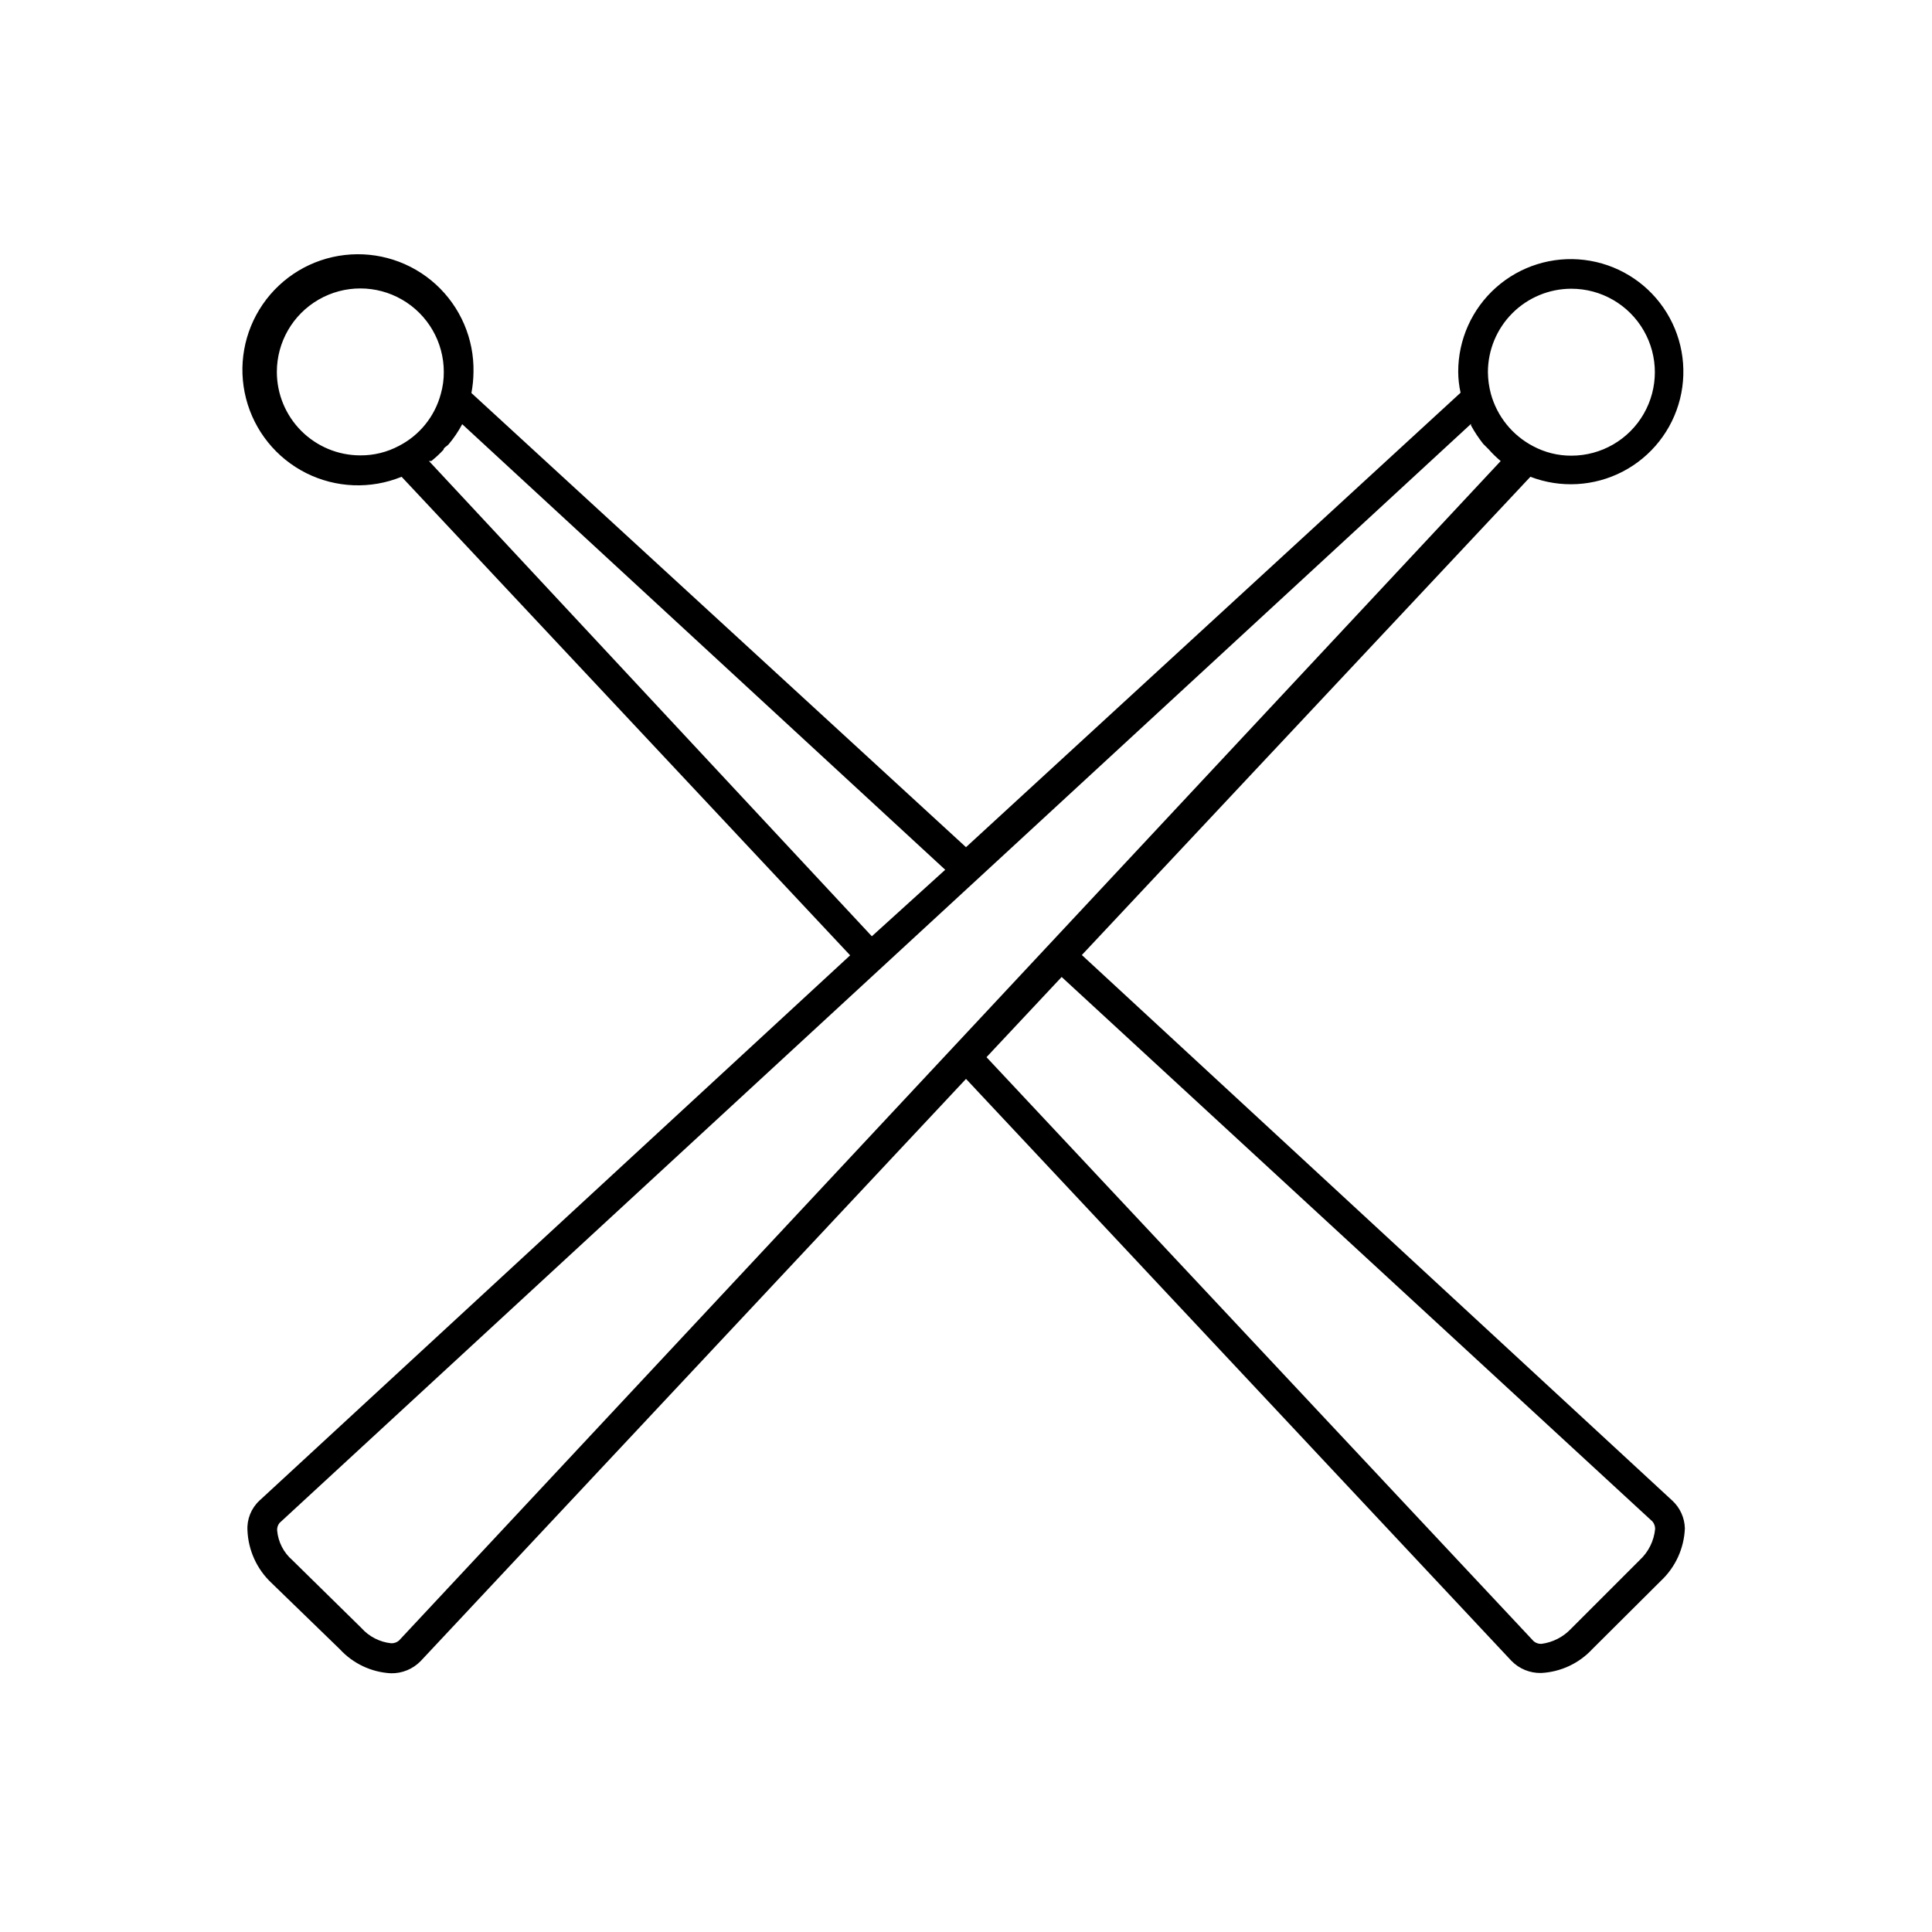 <?xml version="1.0" encoding="UTF-8"?>
<!-- Uploaded to: SVG Repo, www.svgrepo.com, Generator: SVG Repo Mixer Tools -->
<svg fill="#000000" width="800px" height="800px" version="1.1" viewBox="144 144 512 512" xmlns="http://www.w3.org/2000/svg">
 <path d="m587.2 541.7-156.5-144.61 118.87-126.74c7.981 3.066 16.895 2.562 24.48-1.383 7.586-3.949 13.109-10.961 15.176-19.258s0.473-17.082-4.375-24.125-12.484-11.668-20.973-12.699c-8.488-1.035-17.012 1.625-23.406 7.301-6.394 5.676-10.047 13.824-10.031 22.375 0.012 1.855 0.223 3.699 0.629 5.512l-131.07 120.44-131.07-120.36c0.344-1.82 0.527-3.664 0.551-5.512 0.188-8.844-3.461-17.336-10.004-23.293-6.543-5.953-15.34-8.785-24.129-7.769-8.785 1.012-16.703 5.781-21.715 13.07-5.012 7.289-6.629 16.391-4.43 24.957 2.199 8.57 7.996 15.77 15.898 19.746 7.902 3.977 17.137 4.34 25.328 1l118.87 126.82-156.57 144.53c-2.164 2.027-3.32 4.91-3.148 7.871 0.215 5.262 2.477 10.234 6.297 13.855l18.184 17.633c3.508 3.812 8.367 6.102 13.543 6.375 2.957 0.059 5.805-1.109 7.871-3.227l144.53-154.29 144.53 154.21c2.062 2.125 4.914 3.297 7.875 3.227 5.16-0.254 10.02-2.516 13.539-6.297l18.184-18.105c3.879-3.625 6.168-8.629 6.375-13.934-0.074-2.785-1.266-5.422-3.305-7.32zm-369.83-299.14c0-7.902 4.215-15.207 11.062-19.156 6.844-3.953 15.273-3.953 22.117 0 6.844 3.949 11.062 11.254 11.062 19.156 0.016 1.969-0.25 3.93-0.789 5.824-1.586 5.953-5.617 10.961-11.098 13.777-3.148 1.68-6.668 2.543-10.234 2.519-5.867 0-11.492-2.332-15.641-6.481-4.148-4.148-6.481-9.773-6.481-15.641zm40.934 23.617c1.152-0.914 2.231-1.914 3.231-2.992 0-0.551 0.945-0.945 1.34-1.418h-0.004c1.395-1.652 2.609-3.445 3.621-5.352l128 118.08-19.445 17.629-117.37-125.95zm302.13-45.66c7.902 0 15.207 4.219 19.156 11.062 3.953 6.844 3.953 15.273 0 22.117-3.949 6.848-11.254 11.062-19.156 11.062-3.539 0.016-7.031-0.852-10.152-2.519-5.484-2.871-9.531-7.887-11.18-13.855-0.504-1.875-0.77-3.805-0.789-5.746 0-5.867 2.332-11.492 6.481-15.641 4.148-4.148 9.773-6.481 15.641-6.481zm-310.71 358.26c-0.57 0.48-1.301 0.734-2.047 0.707-3.031-0.316-5.84-1.746-7.871-4.016l-18.344-18.027c-2.312-2-3.754-4.824-4.016-7.871-0.043-0.711 0.18-1.414 0.629-1.969l315.75-291.26v0.395-0.004c0.938 1.715 2.016 3.348 3.227 4.883l1.418 1.418v-0.004c0.992 1.133 2.07 2.184 3.227 3.152zm328.81-21.336-18.184 18.184v0.004c-2.082 2.203-4.863 3.625-7.871 4.012-0.746 0.027-1.477-0.223-2.047-0.707l-145-154.77 19.918-21.254 156.57 144.3c0.457 0.551 0.711 1.246 0.707 1.965-0.301 3.168-1.758 6.109-4.094 8.266z"/>
</svg>